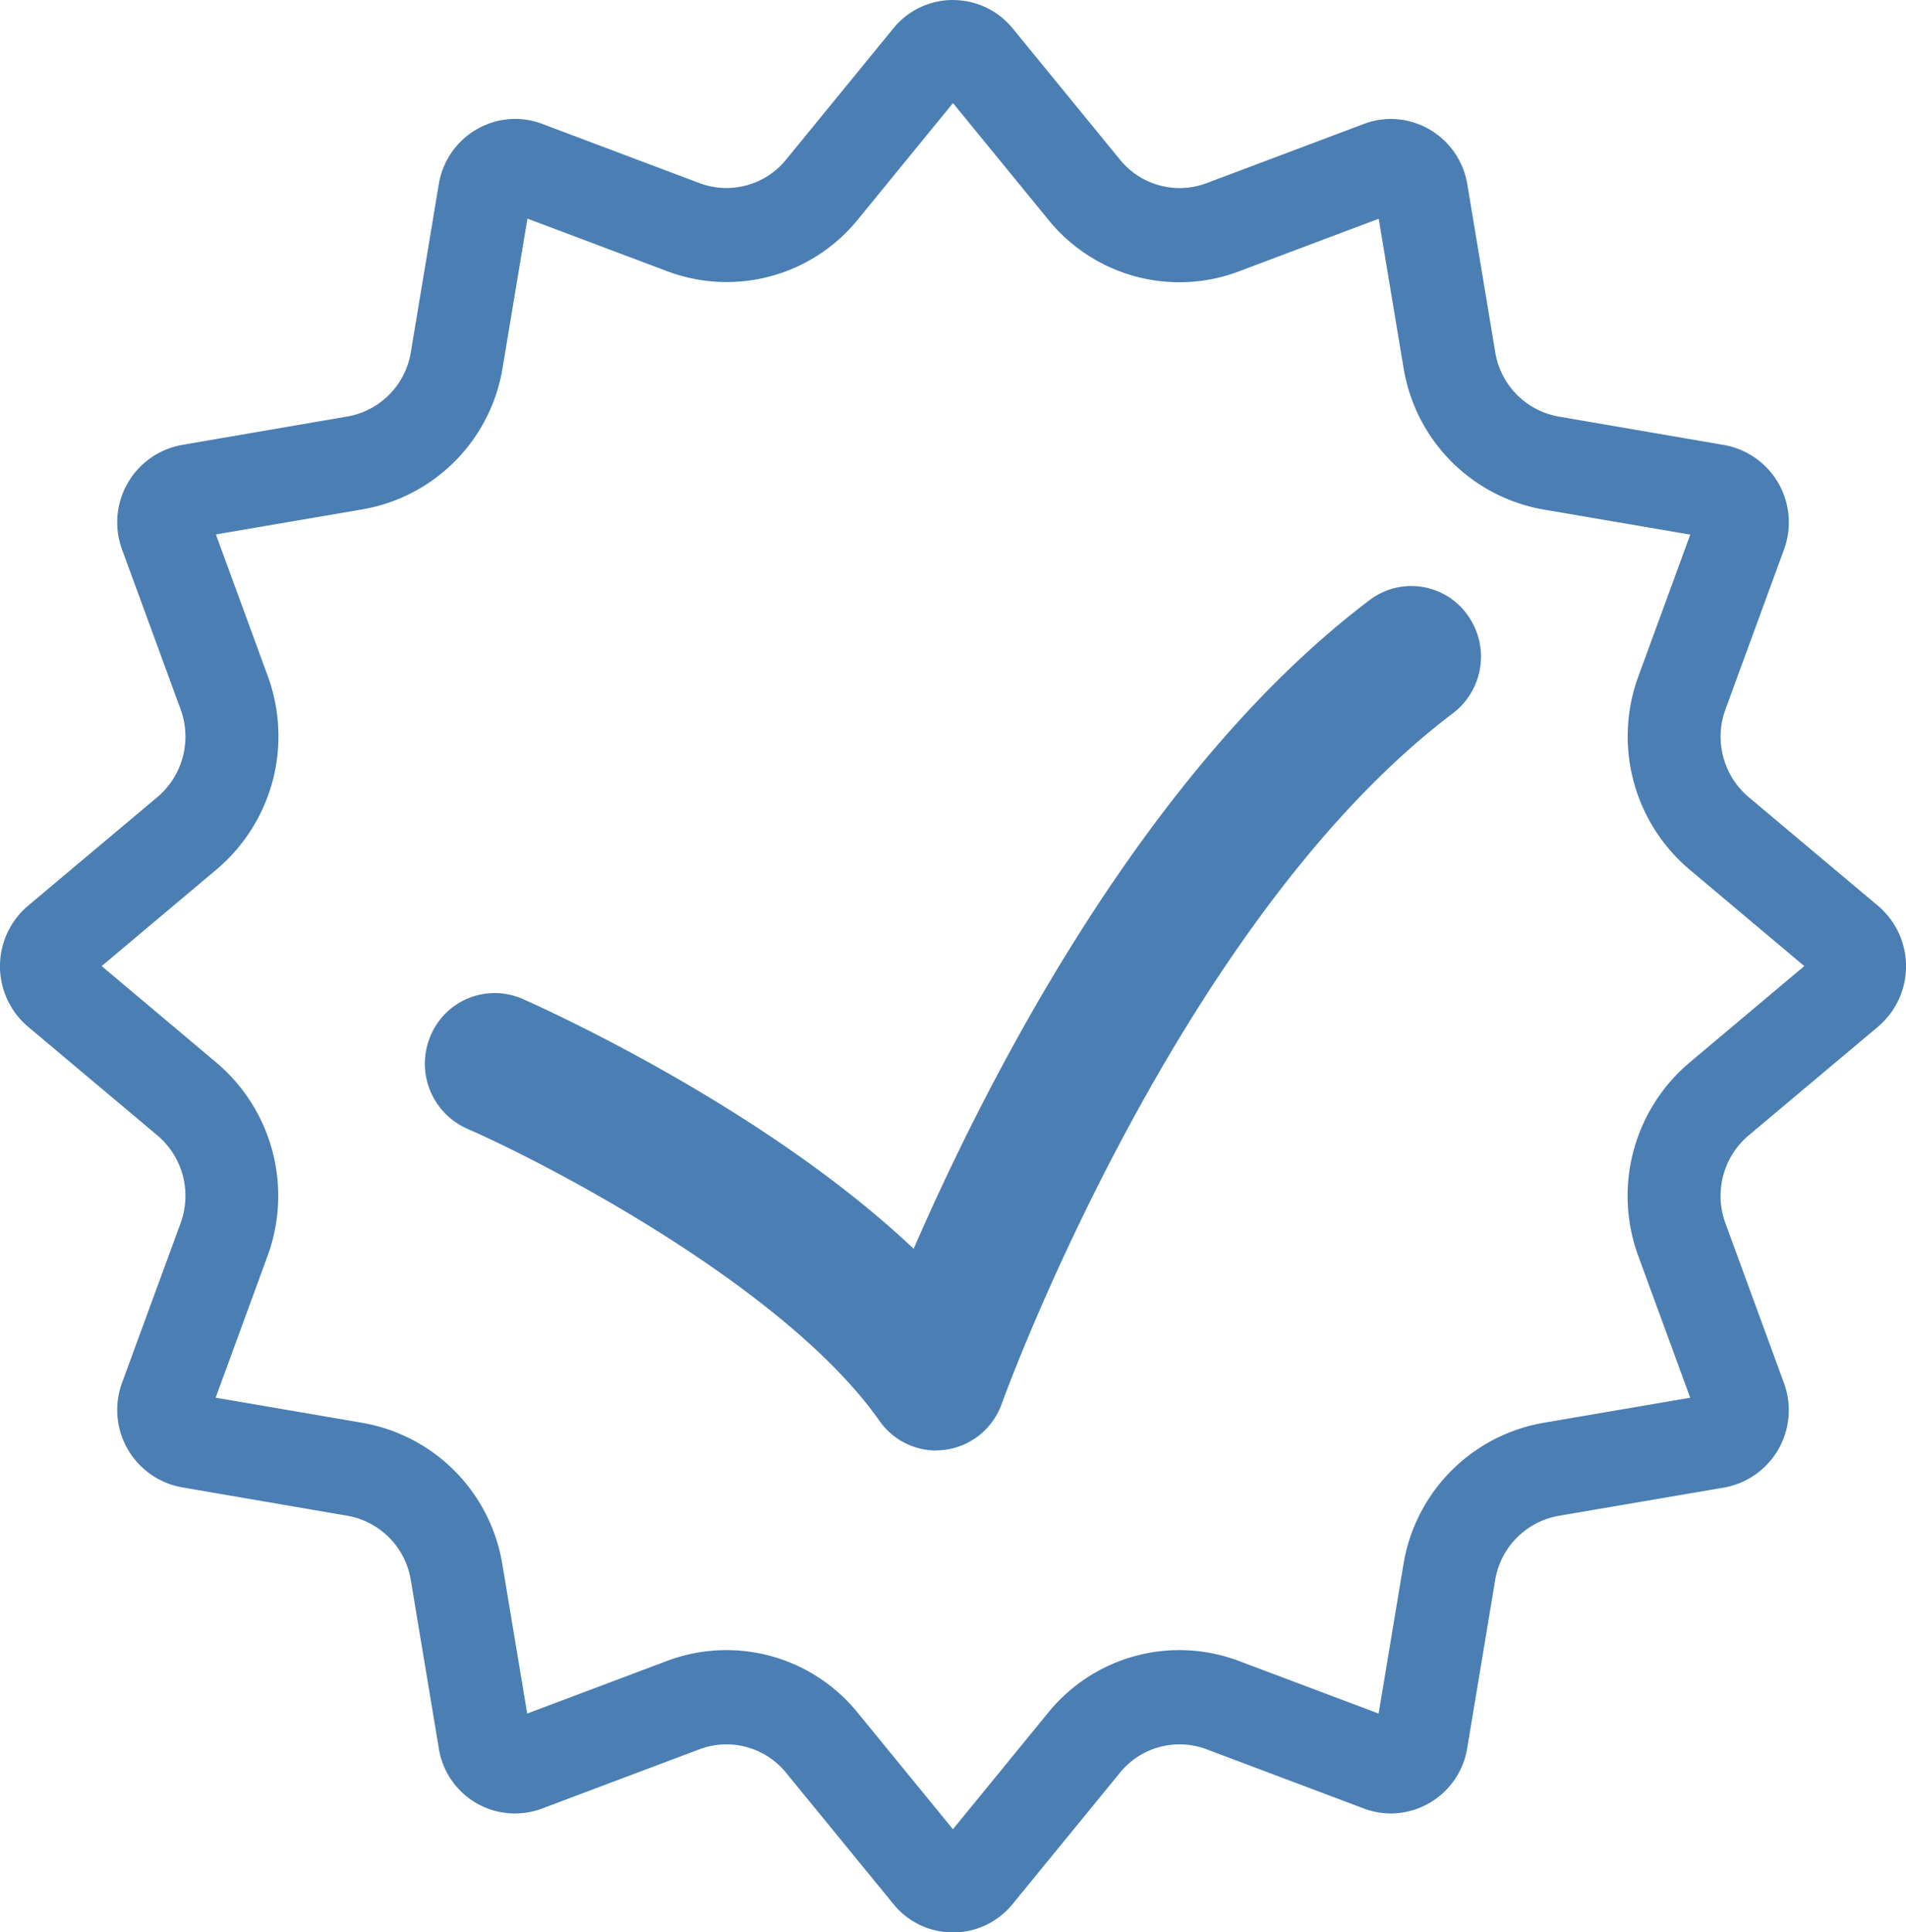 <svg xmlns="http://www.w3.org/2000/svg" width="67.037" height="67.926" viewBox="0 0 67.037 67.926">
  <g id="Group_495" data-name="Group 495" transform="translate(-905.527 -910.215)">
    <path id="Path_208" data-name="Path 208" d="M175.942,4.86l3.353,4.1a5.931,5.931,0,0,0,6.7,1.818l4.92-1.851.874,5.242a6.038,6.038,0,0,0,4.912,4.978l5.172.884-1.826,4.985A6.127,6.127,0,0,0,201.84,31.8l4.044,3.4-4.046,3.4a6.134,6.134,0,0,0-1.794,6.79l1.827,4.985-5.174.884a6.038,6.038,0,0,0-4.912,4.978l-.873,5.241-4.92-1.851a5.94,5.94,0,0,0-6.7,1.818l-3.352,4.1-3.353-4.1a5.938,5.938,0,0,0-6.7-1.818l-4.92,1.851-.874-5.242a6.038,6.038,0,0,0-4.912-4.977l-5.172-.886,1.826-4.984a6.129,6.129,0,0,0-1.794-6.79L146,35.2l4.044-3.4a6.131,6.131,0,0,0,1.8-6.79l-1.827-4.985,5.172-.884a6.035,6.035,0,0,0,4.913-4.977l.873-5.242,4.92,1.851a5.94,5.94,0,0,0,6.7-1.818Zm0-3.624a2.7,2.7,0,0,0-2.1,1l-3.769,4.61a2.7,2.7,0,0,1-3.048.827l-5.535-2.083a2.7,2.7,0,0,0-.949-.174,2.736,2.736,0,0,0-2.685,2.3l-.982,5.9a2.74,2.74,0,0,1-2.234,2.263l-5.82,1a2.765,2.765,0,0,0-2.1,3.684l2.055,5.608a2.784,2.784,0,0,1-.816,3.088l-4.55,3.821a2.784,2.784,0,0,0,0,4.251l4.55,3.821a2.783,2.783,0,0,1,.816,3.087L146.72,49.84a2.764,2.764,0,0,0,2.1,3.684l5.82,1a2.743,2.743,0,0,1,2.233,2.263l.982,5.9a2.711,2.711,0,0,0,3.636,2.13l5.535-2.083a2.7,2.7,0,0,1,3.046.827l3.771,4.61a2.7,2.7,0,0,0,4.2,0l3.769-4.61a2.7,2.7,0,0,1,3.048-.827l5.535,2.083a2.7,2.7,0,0,0,.949.174,2.736,2.736,0,0,0,2.685-2.3l.982-5.9a2.745,2.745,0,0,1,2.234-2.264l5.82-.994a2.764,2.764,0,0,0,2.1-3.684l-2.055-5.609a2.783,2.783,0,0,1,.816-3.087l4.55-3.821a2.783,2.783,0,0,0,0-4.251l-4.548-3.821a2.783,2.783,0,0,1-.816-3.087l2.055-5.608a2.764,2.764,0,0,0-2.1-3.684l-5.82-1a2.743,2.743,0,0,1-2.233-2.263l-.982-5.9a2.738,2.738,0,0,0-2.687-2.3,2.7,2.7,0,0,0-.948.174l-5.536,2.083a2.7,2.7,0,0,1-3.046-.827l-3.771-4.61a2.7,2.7,0,0,0-2.1-1" transform="translate(763.103 908.979)" fill="#4b7fb3"/>
    <path id="Path_209" data-name="Path 209" d="M171.713,47.006a2.442,2.442,0,0,1-2-1.044c-3.263-4.647-11.578-8.992-14.507-10.273a2.5,2.5,0,0,1-1.28-3.265,2.444,2.444,0,0,1,3.223-1.3c.4.175,8.4,3.712,13.768,8.79,2.511-5.782,8.053-16.776,16.038-22.808a2.428,2.428,0,0,1,3.428.506,2.5,2.5,0,0,1-.5,3.475c-9.742,7.362-15.809,24.106-15.868,24.275a2.46,2.46,0,0,1-1.974,1.616,2.523,2.523,0,0,1-.331.023" transform="translate(766.745 914.204)" fill="#4b7fb3"/>
  </g>
</svg>
